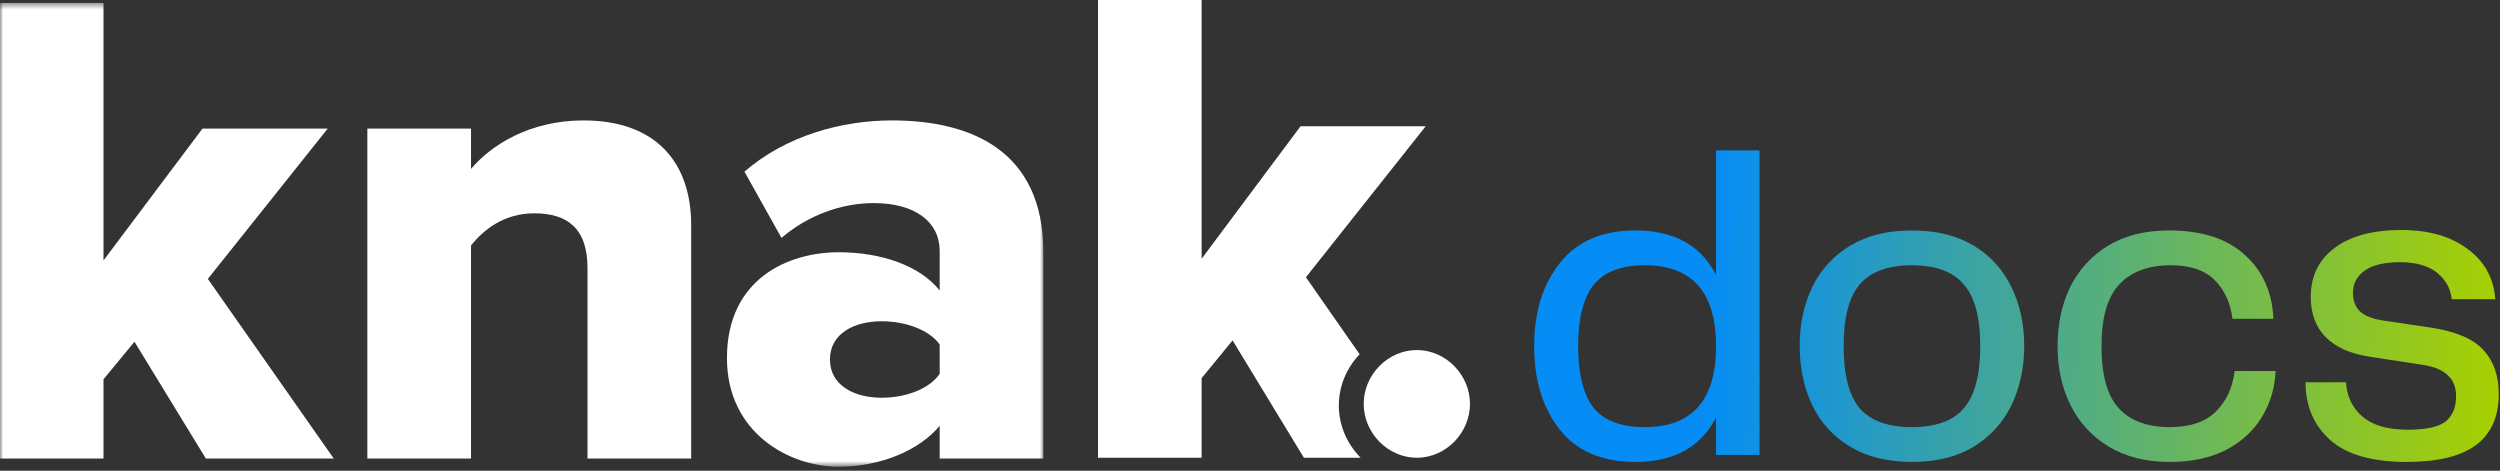 <svg width="393" height="74" viewBox="0 0 393 74" fill="none" xmlns="http://www.w3.org/2000/svg">
<rect x="0" y="0" width="393" height="74" fill="#333333" stroke="none"/>
<mask id="mask0_72_16" style="mask-type:alpha" maskUnits="userSpaceOnUse" x="0" y="0" width="165" height="74">
<path d="M0 0.463H164.016V73.34H0V0.463Z" fill="white"/>
</mask>
<g mask="url(#mask0_72_16)">
<path fill-rule="evenodd" clip-rule="evenodd" d="M32.356 72.08L21.138 53.721L16.269 59.625V72.08H-0.028V0.463H16.269V40.942L31.826 20.22H51.511L32.673 43.842L52.464 72.08H32.356Z" fill="white"/>
<path fill-rule="evenodd" clip-rule="evenodd" d="M92.355 72.08V42.123C92.355 35.789 89.074 33.534 83.993 33.534C79.126 33.534 75.951 36.218 74.045 38.58V72.08H57.748V20.22H74.045V26.554C77.115 22.904 83.147 18.931 91.719 18.931C103.36 18.931 108.652 25.803 108.652 35.359V72.08H92.355Z" fill="white"/>
<path fill-rule="evenodd" clip-rule="evenodd" d="M147.718 58.766V54.148C146.025 51.787 142.216 50.499 138.617 50.499C134.279 50.499 130.468 52.43 130.468 56.51C130.468 60.591 134.279 62.524 138.617 62.524C142.216 62.524 146.025 61.236 147.718 58.766ZM147.718 72.08V66.927C144.543 70.792 138.406 73.369 131.844 73.369C124.013 73.369 114.277 68 114.277 56.297C114.277 43.734 124.013 39.654 131.844 39.654C138.617 39.654 144.65 41.802 147.718 45.667V39.44C147.718 34.93 143.909 31.923 137.347 31.923C132.268 31.923 126.976 33.855 122.85 37.4L117.028 26.984C123.591 21.293 132.374 18.931 140.205 18.931C152.481 18.931 164.016 23.548 164.016 39.654V72.08H147.718Z" fill="white"/>
</g>
<path fill-rule="evenodd" clip-rule="evenodd" d="M210.464 63.736C210.464 60.647 211.722 57.796 213.731 55.691L205.291 43.585L224.119 19.851H204.445L188.896 40.672V0H172.607V71.958H188.896V59.444L193.762 53.511L204.974 71.958H213.902C211.793 69.838 210.464 66.912 210.464 63.736Z" fill="white"/>
<path fill-rule="evenodd" clip-rule="evenodd" d="M214.374 63.492C214.374 58.9 218.194 55.027 222.727 55.027C227.258 55.027 231.08 58.9 231.08 63.492C231.08 68.085 227.258 71.958 222.727 71.958C218.194 71.958 214.374 68.085 214.374 63.492Z" fill="white"/>
<path d="M276.602 23.64V71.52H269.762V65.638C267.346 70.289 263.128 72.615 257.108 72.615C251.864 72.615 247.897 70.927 245.207 67.553C242.516 64.133 241.171 59.755 241.171 54.42C241.171 49.085 242.516 44.73 245.207 41.356C247.897 37.936 251.864 36.226 257.108 36.226C263.128 36.226 267.346 38.551 269.762 43.203V23.64H276.602ZM258.545 67.143C266.023 67.143 269.762 62.902 269.762 54.42C269.762 45.939 266.023 41.698 258.545 41.698C254.806 41.698 252.115 42.747 250.474 44.844C248.878 46.896 248.08 50.088 248.08 54.42C248.08 58.752 248.878 61.967 250.474 64.065C252.115 66.117 254.806 67.143 258.545 67.143Z" fill="url(#paint0_linear_72_16)"/>
<path d="M300.558 72.615C296.728 72.615 293.49 71.817 290.846 70.221C288.201 68.625 286.217 66.459 284.895 63.723C283.572 60.941 282.911 57.818 282.911 54.352C282.911 50.932 283.572 47.854 284.895 45.118C286.217 42.382 288.201 40.216 290.846 38.62C293.49 37.024 296.728 36.226 300.558 36.226C304.389 36.226 307.626 37.024 310.271 38.62C312.916 40.216 314.9 42.405 316.222 45.186C317.544 47.922 318.206 50.977 318.206 54.352C318.206 57.772 317.544 60.873 316.222 63.654C314.9 66.39 312.916 68.579 310.271 70.221C307.626 71.817 304.389 72.615 300.558 72.615ZM289.82 54.42C289.82 58.935 290.663 62.195 292.35 64.201C294.083 66.162 296.819 67.143 300.558 67.143C304.298 67.143 307.011 66.162 308.698 64.201C310.431 62.195 311.297 58.935 311.297 54.42C311.297 49.906 310.431 46.668 308.698 44.708C307.011 42.701 304.298 41.698 300.558 41.698C296.819 41.698 294.083 42.701 292.35 44.708C290.663 46.668 289.82 49.906 289.82 54.42Z" fill="url(#paint1_linear_72_16)"/>
<path d="M323.449 54.42C323.449 50.955 324.11 47.854 325.433 45.118C326.801 42.382 328.784 40.216 331.383 38.62C334.028 37.024 337.22 36.226 340.959 36.226C346.112 36.226 350.079 37.503 352.861 40.056C355.688 42.564 357.193 45.916 357.375 50.111H350.946C350.627 47.603 349.692 45.574 348.141 44.023C346.591 42.473 344.288 41.698 341.233 41.698C337.722 41.698 335.031 42.701 333.162 44.708C331.292 46.668 330.357 49.906 330.357 54.42C330.357 58.98 331.269 62.241 333.093 64.201C334.917 66.162 337.585 67.143 341.096 67.143C344.243 67.143 346.637 66.345 348.278 64.749C349.965 63.107 350.969 60.964 351.288 58.319H357.717C357.626 60.918 356.919 63.312 355.597 65.501C354.32 67.644 352.451 69.377 349.988 70.7C347.526 71.976 344.562 72.615 341.096 72.615C337.357 72.615 334.165 71.817 331.52 70.221C328.875 68.625 326.869 66.459 325.501 63.723C324.133 60.987 323.449 57.886 323.449 54.42Z" fill="url(#paint2_linear_72_16)"/>
<path d="M368.792 60.097C368.929 62.332 369.795 64.133 371.391 65.501C372.987 66.869 375.359 67.553 378.505 67.553C381.378 67.553 383.361 67.12 384.456 66.254C385.55 65.341 386.097 64.019 386.097 62.286C386.097 60.873 385.664 59.778 384.798 59.003C383.977 58.182 382.677 57.635 380.899 57.361L372.417 56.062C369.453 55.606 367.173 54.58 365.577 52.984C364.027 51.388 363.252 49.29 363.252 46.691C363.252 43.408 364.506 40.831 367.014 38.962C369.522 37.092 373.01 36.157 377.479 36.157C381.811 36.157 385.299 37.161 387.944 39.167C390.589 41.128 392.025 43.75 392.253 47.033H385.413C385.231 45.346 384.456 43.955 383.088 42.861C381.72 41.766 379.782 41.219 377.274 41.219C374.766 41.219 372.896 41.675 371.665 42.587C370.479 43.453 369.887 44.616 369.887 46.075C369.887 47.215 370.229 48.15 370.913 48.88C371.642 49.609 372.873 50.111 374.606 50.385L381.993 51.479C386.006 52.072 388.811 53.258 390.407 55.036C392.003 56.769 392.801 59.072 392.801 61.944C392.801 65.501 391.615 68.169 389.244 69.947C386.873 71.725 383.225 72.615 378.3 72.615C372.919 72.615 368.929 71.475 366.33 69.195C363.731 66.869 362.431 63.837 362.431 60.097H368.792Z" fill="url(#paint3_linear_72_16)"/>
<defs>
<linearGradient id="paint0_linear_72_16" x1="241.171" y1="33.206" x2="393.296" y2="36.232" gradientUnits="userSpaceOnUse">
<stop offset="0.18" stop-color="#058DF5"/>
<stop offset="1" stop-color="#A8D000"/>
</linearGradient>
<linearGradient id="paint1_linear_72_16" x1="241.171" y1="33.206" x2="393.296" y2="36.232" gradientUnits="userSpaceOnUse">
<stop offset="0.18" stop-color="#058DF5"/>
<stop offset="1" stop-color="#A8D000"/>
</linearGradient>
<linearGradient id="paint2_linear_72_16" x1="241.171" y1="33.206" x2="393.296" y2="36.232" gradientUnits="userSpaceOnUse">
<stop offset="0.18" stop-color="#058DF5"/>
<stop offset="1" stop-color="#A8D000"/>
</linearGradient>
<linearGradient id="paint3_linear_72_16" x1="241.171" y1="33.206" x2="393.296" y2="36.232" gradientUnits="userSpaceOnUse">
<stop offset="0.18" stop-color="#058DF5"/>
<stop offset="1" stop-color="#A8D000"/>
</linearGradient>
</defs>
</svg>

